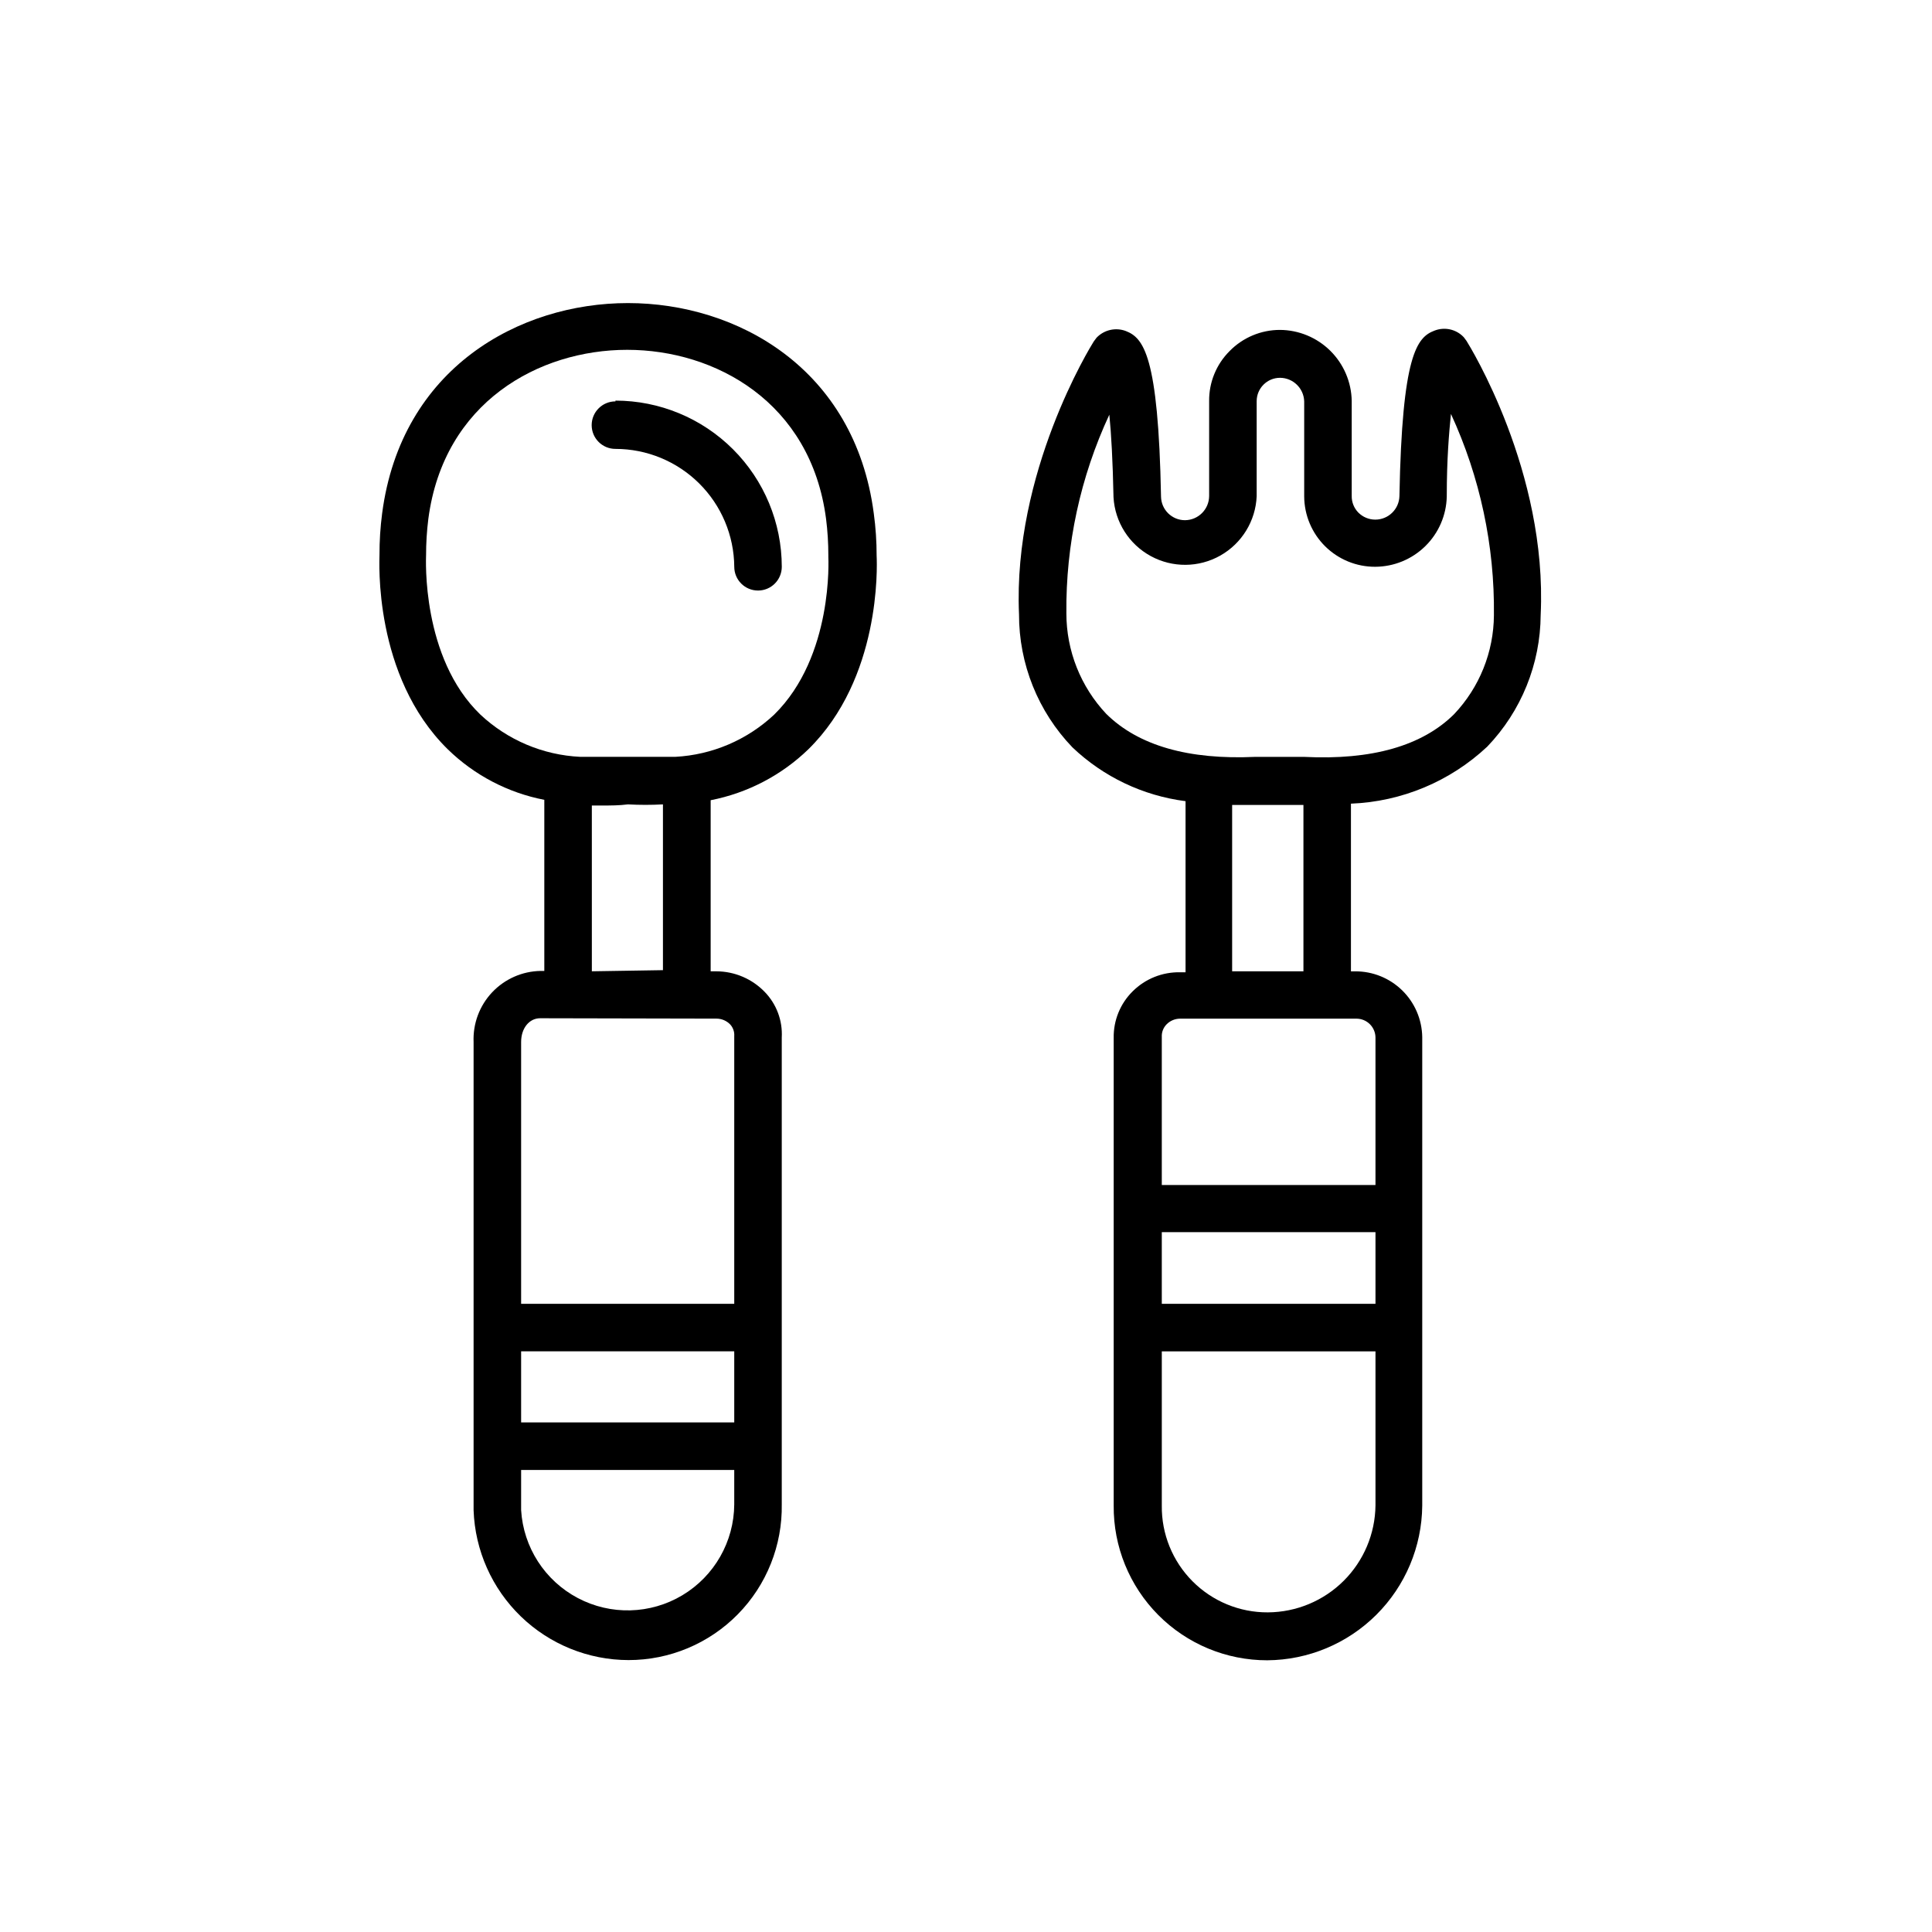 <?xml version="1.0" encoding="UTF-8"?>
<!-- Uploaded to: SVG Repo, www.svgrepo.com, Generator: SVG Repo Mixer Tools -->
<svg fill="#000000" width="800px" height="800px" version="1.1" viewBox="144 144 512 512" xmlns="http://www.w3.org/2000/svg">
 <g>
  <path d="m358.23 342.56c19.145-18.793 18.238-48.266 18.086-51.289v0.004c0.004-3.758-0.246-7.512-0.758-11.234-5.039-38.492-36.324-55.723-65.141-55.723-28.82 0-60.105 17.23-65.145 55.723-0.48 3.656-0.715 7.344-0.703 11.031 0 1.258-1.715 32.043 18.086 51.488 7.039 6.871 15.938 11.531 25.594 13.402v45.344h-1.008c-4.871 0.09-9.496 2.141-12.836 5.688-3.336 3.547-5.102 8.289-4.898 13.156v124.09c0.379 10.645 4.867 20.727 12.523 28.133 7.656 7.402 17.887 11.551 28.539 11.566 10.891 0.004 21.328-4.371 28.965-12.141 7.637-7.769 11.828-18.277 11.641-29.168v-123.69c0.246-4.488-1.398-8.871-4.535-12.09-3.344-3.453-7.938-5.414-12.746-5.441h-1.562v-45.344c9.758-1.902 18.754-6.59 25.898-13.504zm-19.648 200.11c-0.059 9.879-5.269 19.012-13.746 24.086-8.477 5.074-18.984 5.356-27.719 0.738-8.734-4.613-14.426-13.449-15.016-23.312v-10.629h56.48zm0-21.715-56.48 0.004v-18.844h56.48zm-4.684-107.01h-0.004c1.371 0.008 2.68 0.57 3.629 1.562 0.758 0.836 1.141 1.949 1.059 3.074v70.938h-56.48v-69.375c0-3.68 2.168-6.297 5.039-6.297zm-33.051-12.543-0.004-43.934h2.82c2.168 0 4.434 0 6.75-0.301h0.004c3.086 0.172 6.184 0.172 9.27 0v43.934zm22.113-56.832h-25.191 0.004c-9.867-0.465-19.242-4.43-26.453-11.184-15.719-15.113-14.41-41.562-14.41-42.168h0.004c-0.008-3.25 0.195-6.5 0.602-9.723 4.082-30.984 29.371-44.789 52.699-44.789s48.668 13.855 52.699 44.789c0.41 3.223 0.609 6.473 0.605 9.723v0.352c0 0.301 1.41 26.348-14.359 41.816-7.141 6.703-16.418 10.664-26.199 11.184z"/>
  <path d="m532.65 234.35-0.754-1.008h-0.004c-1.992-2.102-5.062-2.777-7.758-1.715-4.637 1.762-8.566 6.348-9.27 43.832-0.082 3.473-2.922 6.246-6.398 6.246-1.684 0-3.297-0.672-4.484-1.863-1.16-1.18-1.797-2.777-1.762-4.434v-25.191c-0.094-4.988-2.129-9.746-5.676-13.258-3.551-3.508-8.328-5.496-13.32-5.531-5.043-0.008-9.879 2.027-13.398 5.641-3.496 3.5-5.438 8.254-5.391 13.199v25.191c-0.027 3.523-2.879 6.371-6.398 6.398-3.469 0-6.293-2.781-6.352-6.246-0.707-37.535-4.684-42.066-9.32-43.883-2.703-1.023-5.758-0.328-7.758 1.762l-0.754 1.008c-0.855 1.359-21.461 34.711-19.801 72.297-0.027 13.148 5.047 25.789 14.156 35.266 8.219 7.828 18.723 12.82 29.977 14.258v45.344h-1.461c-4.691-0.086-9.215 1.73-12.543 5.039-3.297 3.254-5.117 7.715-5.039 12.344v123.94c-0.094 10.852 4.156 21.293 11.801 28.996 7.644 7.699 18.055 12.027 28.906 12.012 10.848-0.078 21.23-4.414 28.914-12.078 7.68-7.66 12.043-18.031 12.148-28.879v-124.24c-0.082-4.652-1.992-9.09-5.32-12.344-3.332-3.254-7.809-5.062-12.465-5.035h-1.109v-44.438c13.469-0.527 26.293-5.894 36.125-15.113 9.012-9.398 14.078-21.895 14.156-34.914 1.812-37.938-18.793-71.238-19.648-72.598zm-24.133 308.58c-0.078 7.523-3.113 14.715-8.449 20.023-5.336 5.305-12.543 8.301-20.066 8.34-7.496 0.043-14.691-2.93-19.977-8.242s-8.219-12.527-8.137-20.02v-40.91h56.629zm0-53.402h-56.629v-18.996h56.629zm-5.039-75.57v-0.004c1.336 0 2.617 0.531 3.562 1.477 0.945 0.945 1.477 2.227 1.477 3.562v39.047h-56.629v-39.25c-0.062-1.234 0.395-2.441 1.262-3.324 0.941-0.961 2.231-1.504 3.574-1.512zm-32.949-12.547v-44.086h18.895v44.082zm58.844-68.168c-8.461 8.414-21.812 12.242-39.801 11.336h-12.945c-17.633 0.805-30.934-2.973-39.449-11.387v0.004c-6.793-7.215-10.578-16.746-10.578-26.652-0.18-18.18 3.711-36.168 11.383-52.648 0.504 5.039 0.906 12.043 1.109 21.914 0.387 6.547 4.121 12.43 9.879 15.562 5.758 3.137 12.723 3.082 18.43-0.145 5.707-3.227 9.348-9.168 9.629-15.719v-25.191c0-3.422 2.773-6.195 6.195-6.195 3.465 0.023 6.293 2.781 6.398 6.246v25.191c0.027 4.969 2.027 9.727 5.562 13.223 3.531 3.496 8.312 5.445 13.281 5.418 4.957-0.027 9.707-1.98 13.242-5.453 3.539-3.469 5.582-8.184 5.699-13.137 0-10.078 0.605-16.879 1.109-21.914v-0.004c7.711 16.719 11.602 34.945 11.387 53.355-0.062 9.75-3.828 19.113-10.531 26.195z"/>
  <path d="m307.1 250.37c-3.481 0-6.301 2.82-6.301 6.297 0 3.481 2.82 6.297 6.301 6.297 8.305 0 16.277 3.285 22.176 9.137 5.898 5.848 9.246 13.793 9.312 22.102 0 3.477 2.816 6.297 6.297 6.297 3.477 0 6.297-2.82 6.297-6.297-0.012-11.684-4.664-22.883-12.93-31.141-8.266-8.254-19.473-12.895-31.152-12.895z"/>
 </g>
</svg>
